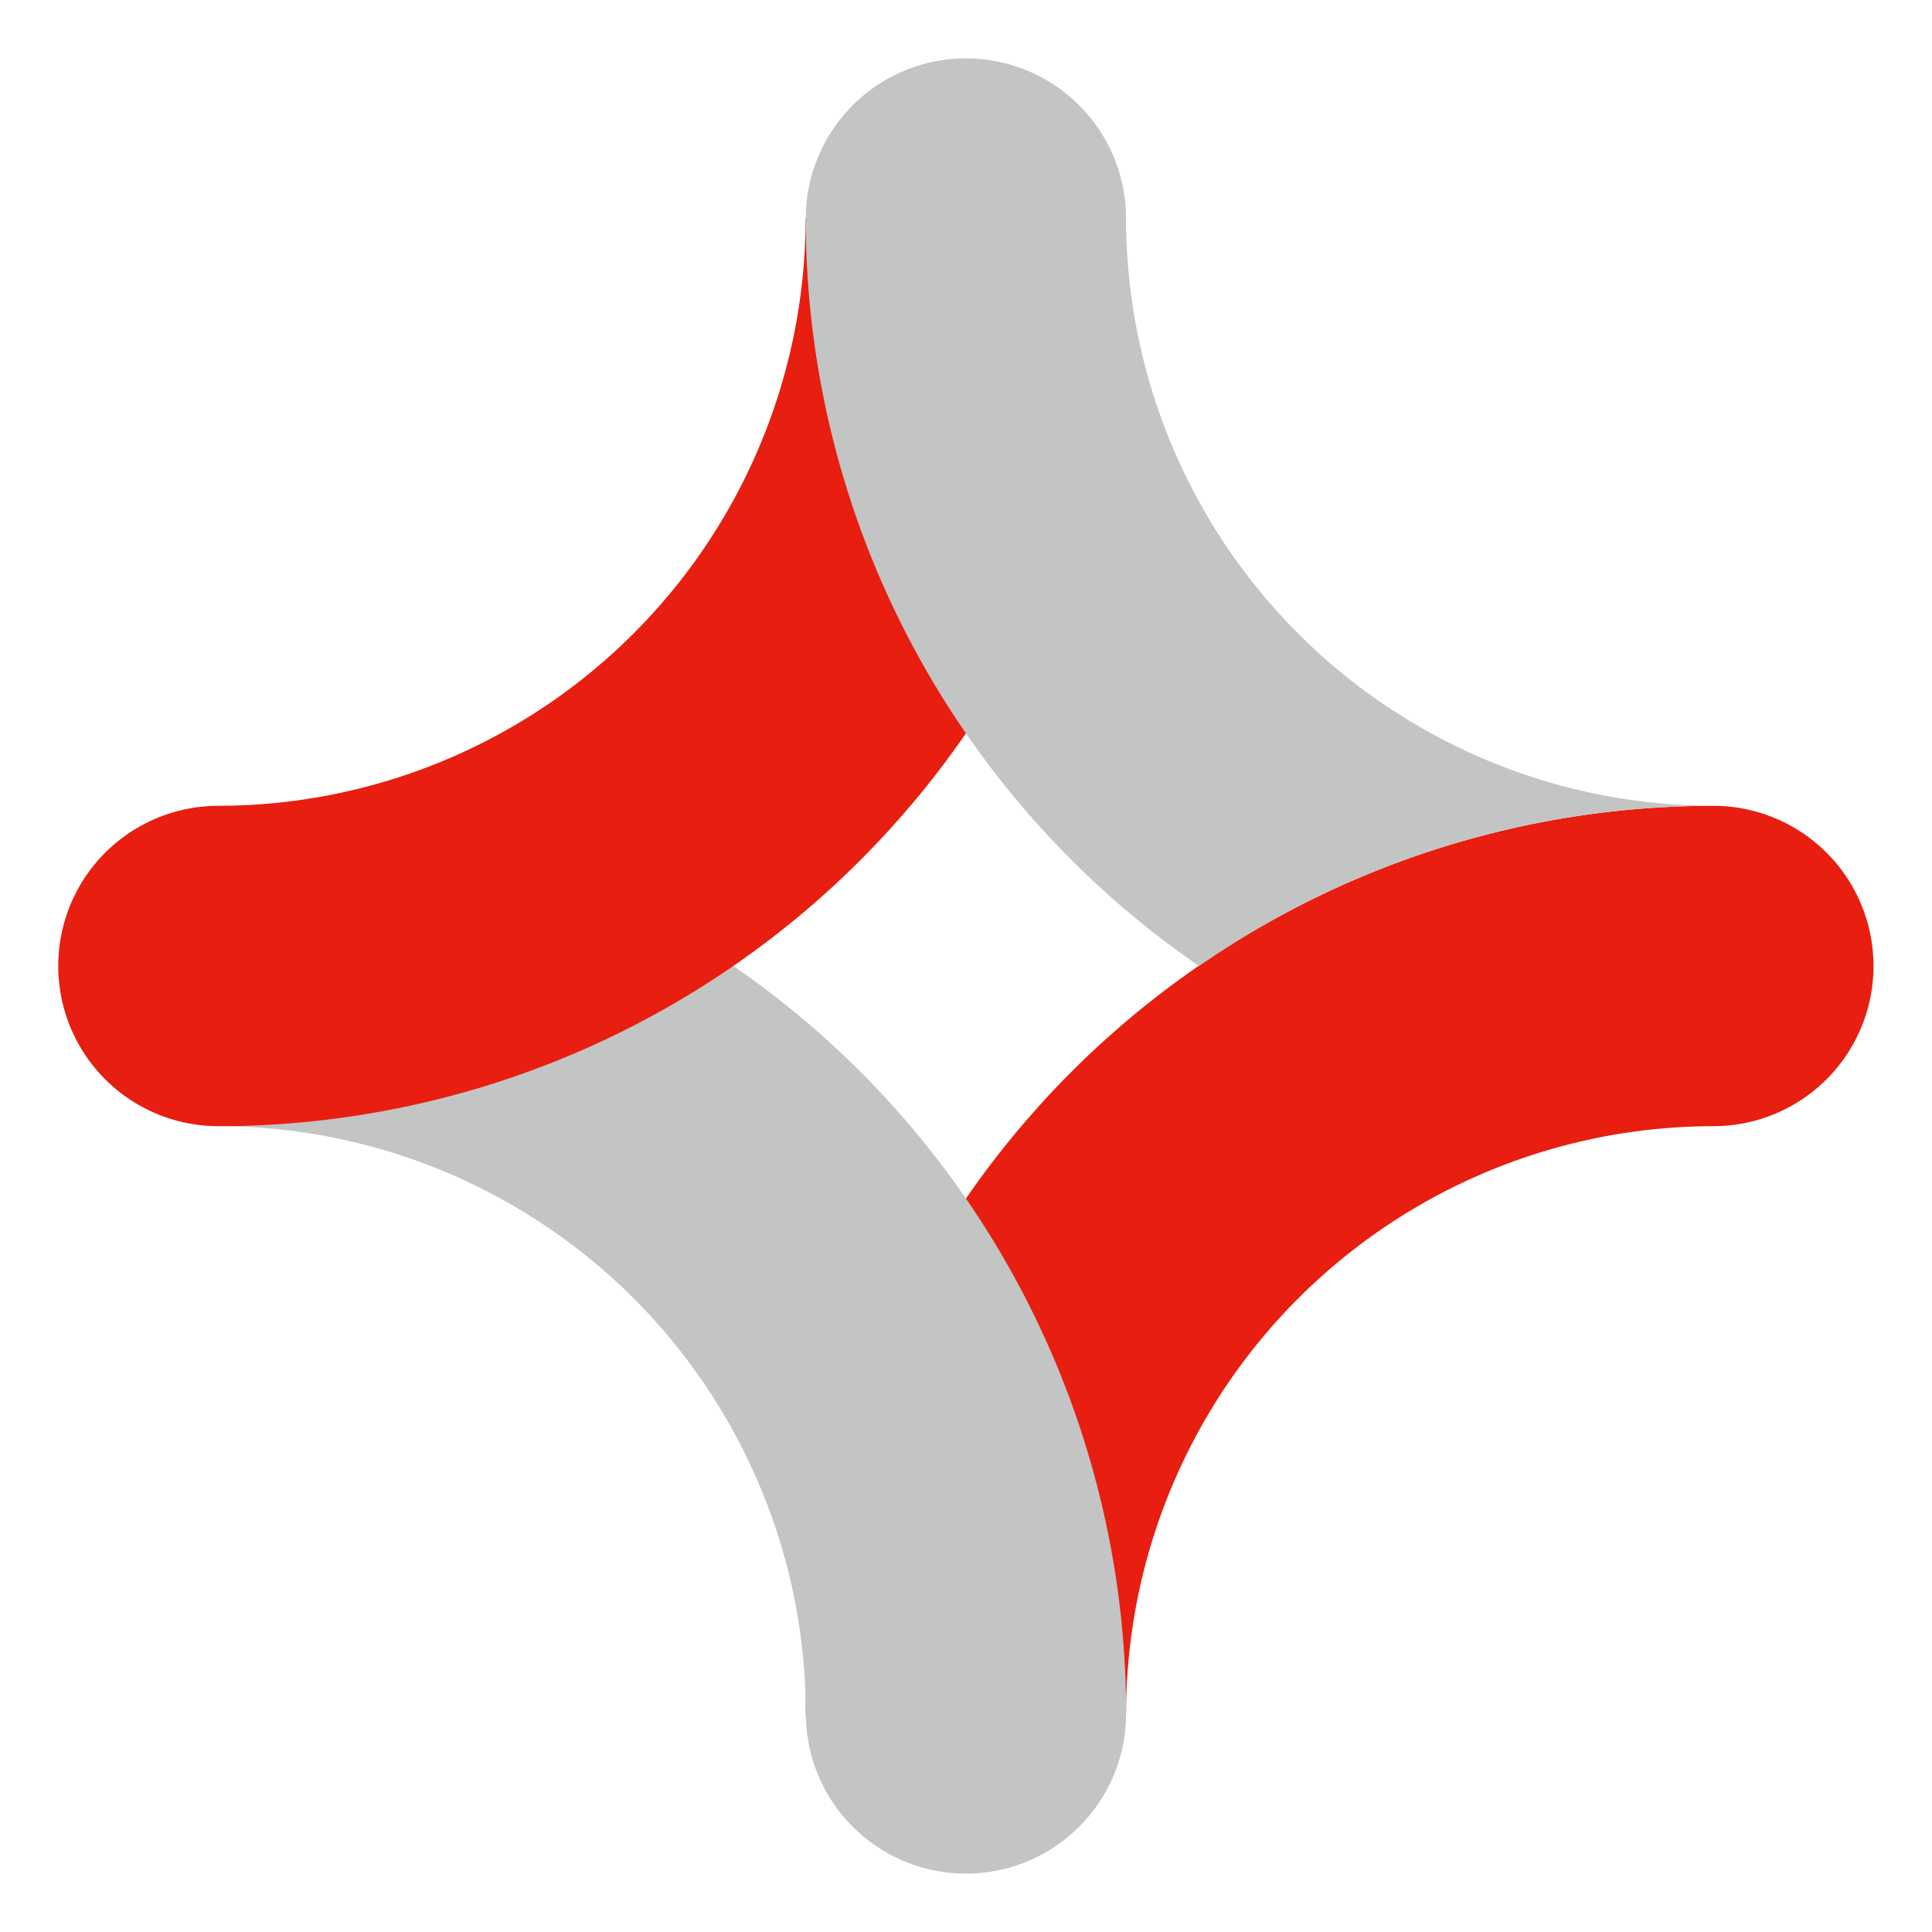 <svg xmlns="http://www.w3.org/2000/svg" width="32" height="32" viewBox="0 0 32 32">
  <g id="FEX" transform="translate(-776.093 -1841.213)">
    <rect id="矩形_2424" data-name="矩形 2424" width="32" height="32" transform="translate(776.093 1841.213)" fill="none"/>
    <g id="组_46" data-name="组 46" transform="translate(777.061 1842.18)">
      <path id="路径_65" data-name="路径 65" d="M-2335.644-1018.322a15.033,15.033,0,0,0-15.033,15.033h5.305a9.738,9.738,0,0,1,9.728-9.727,2.653,2.653,0,0,0,2.652-2.653A2.653,2.653,0,0,0-2335.644-1018.322Z" transform="translate(2363.055 1030.702)" fill="#e71e10"/>
      <path id="路径_66" data-name="路径 66" d="M-2360.576-1018.322v5.306a9.737,9.737,0,0,1,9.726,9.727,2.653,2.653,0,0,0,2.652,2.653,2.653,2.653,0,0,0,2.653-2.653A15.032,15.032,0,0,0-2360.576-1018.322Z" transform="translate(2363.229 1030.702)" fill="#c3c4c4"/>
      <path id="路径_67" data-name="路径 67" d="M-2350.9-1028.222a9.738,9.738,0,0,1-9.726,9.727,2.652,2.652,0,0,0-2.653,2.653,2.652,2.652,0,0,0,2.653,2.653,15.032,15.032,0,0,0,15.032-15.032Z" transform="translate(2363.276 1030.875)" fill="#e71e10"/>
      <path id="路径_68" data-name="路径 68" d="M-2345.372-1028.269a2.652,2.652,0,0,0-2.652-2.653,2.653,2.653,0,0,0-2.653,2.653,15.011,15.011,0,0,0,6.514,12.38,14.949,14.949,0,0,1,8.519-2.653A9.738,9.738,0,0,1-2345.372-1028.269Z" transform="translate(2363.055 1030.922)" fill="#c3c4c4"/>
    </g>
  </g>
</svg>
